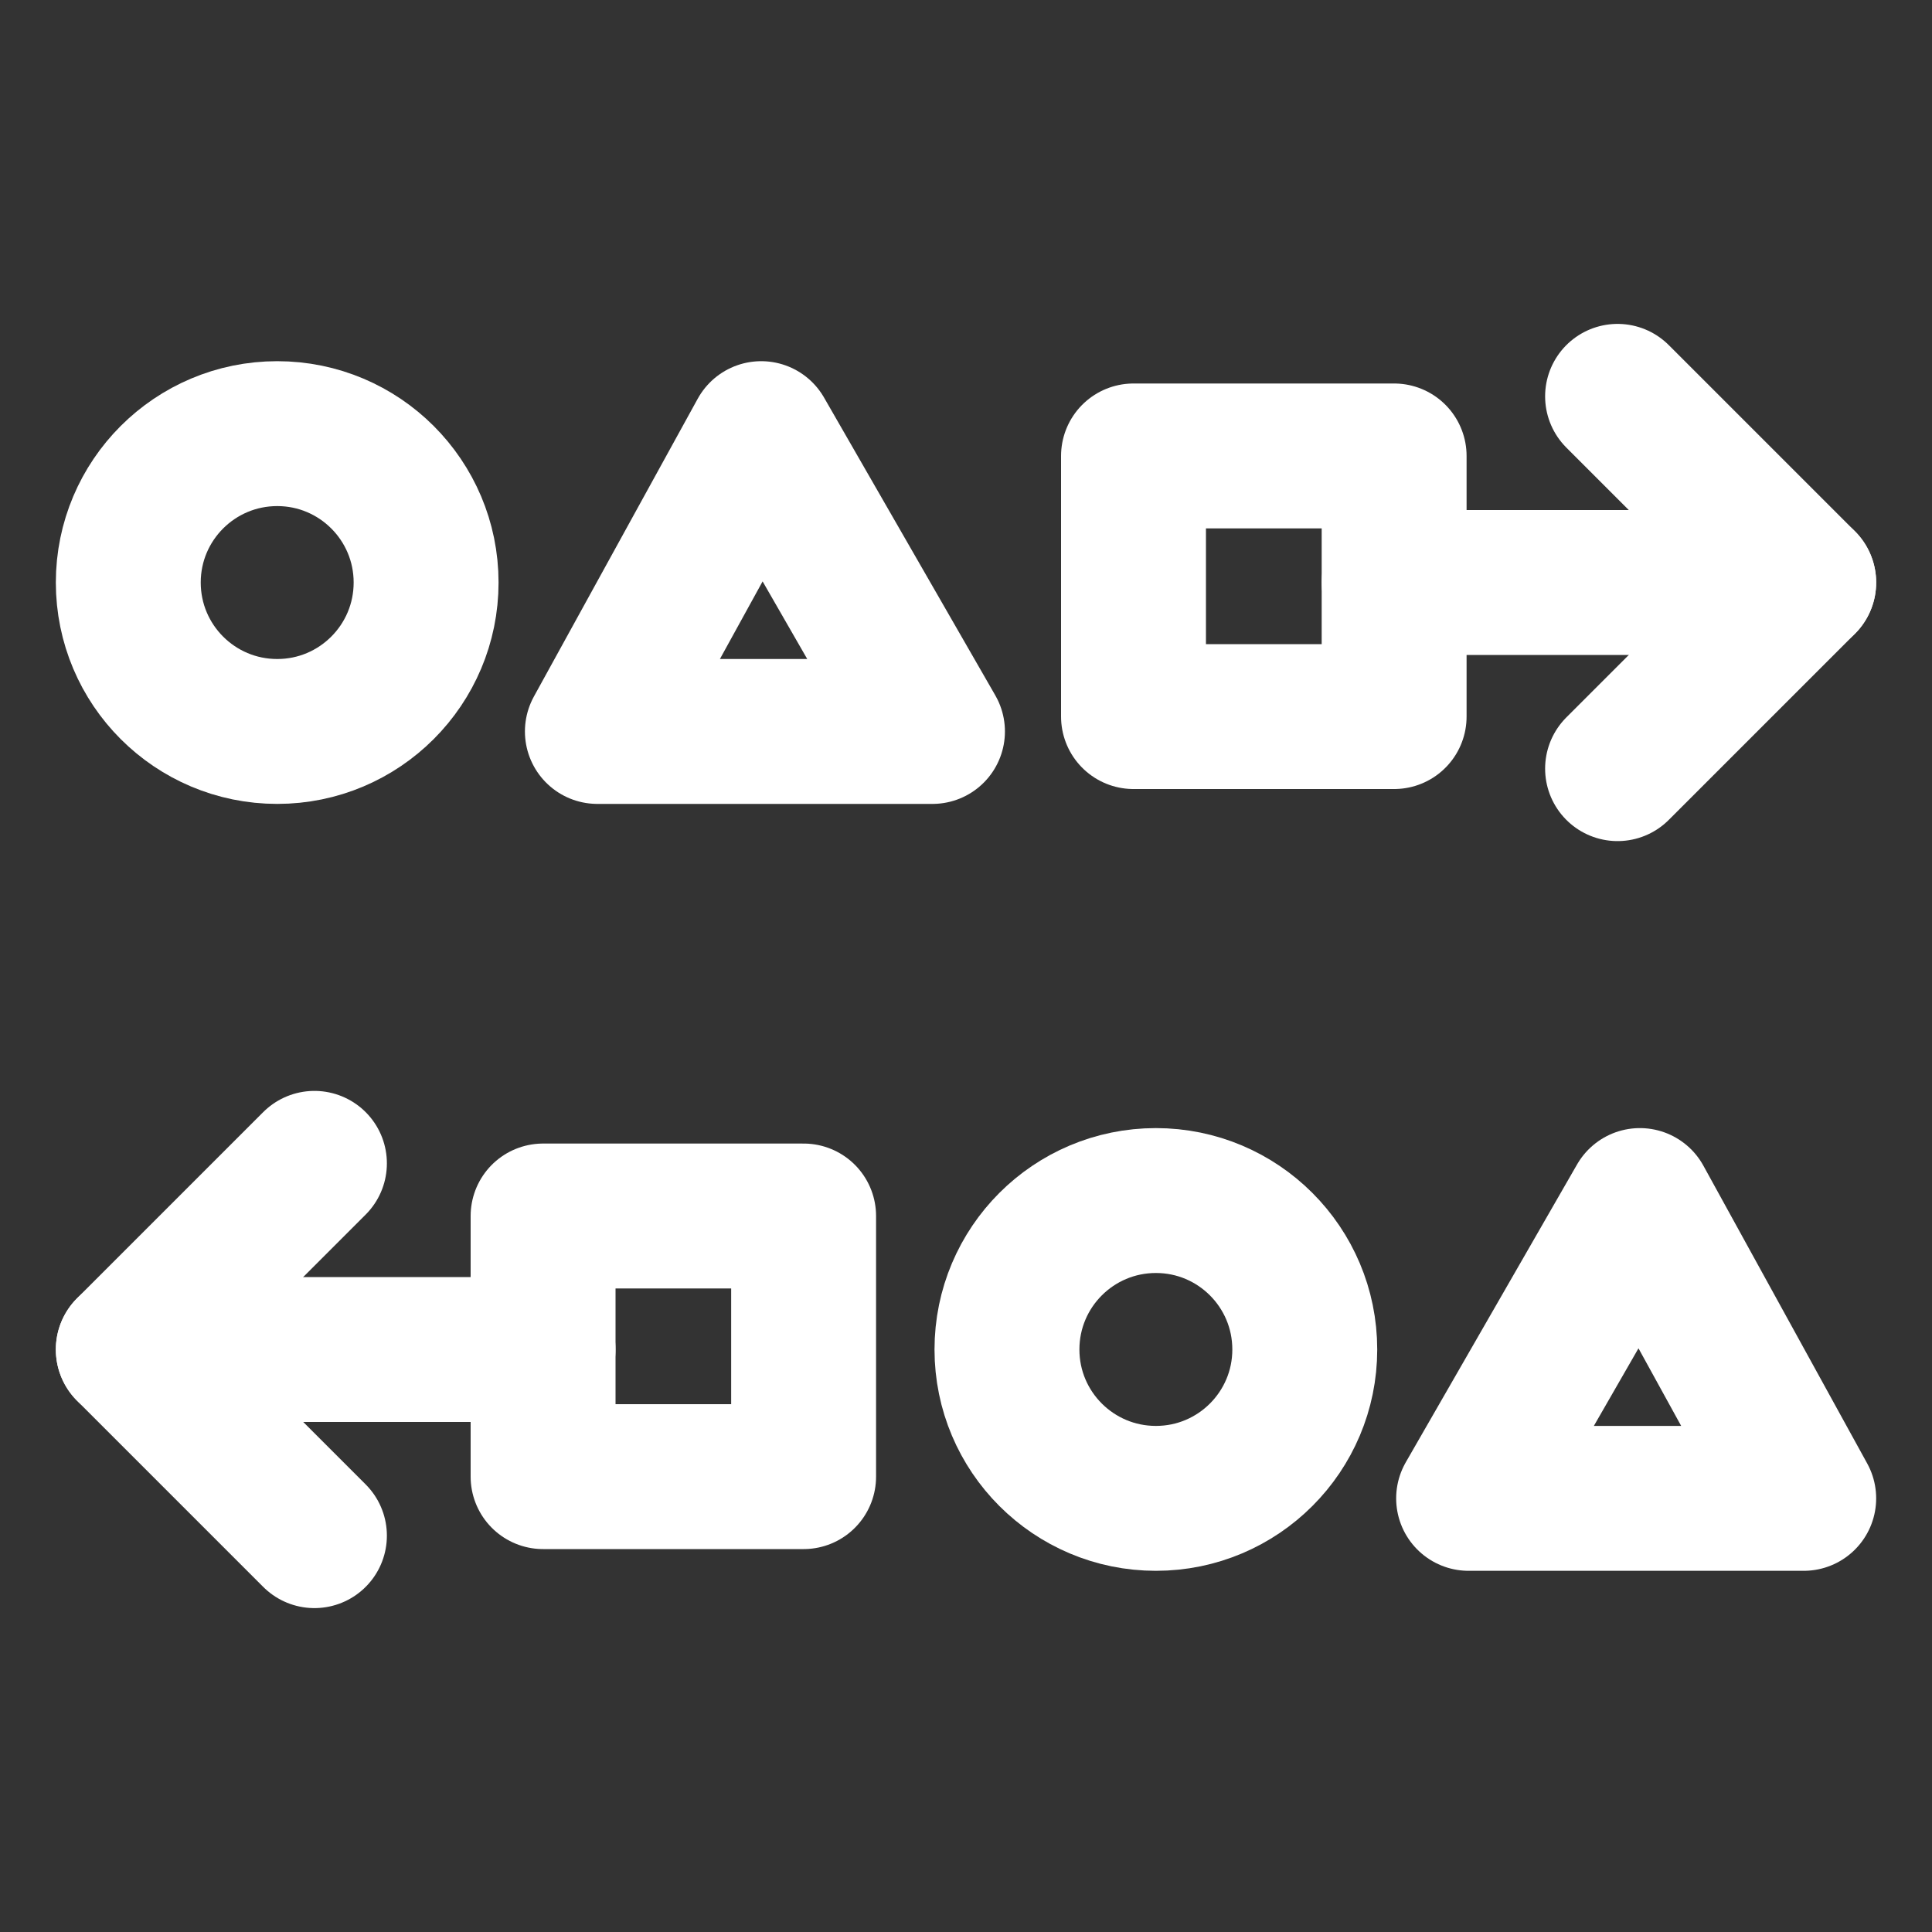 <svg width="20" height="20" viewBox="0 0 20 20" fill="none" xmlns="http://www.w3.org/2000/svg">
<rect x="0" y="0" width="20" height="20" fill="#333333" stroke="none"/>
<path d="M2.87 7.572C3.721 7.572 4.411 6.882 4.411 6.03C4.411 5.179 3.721 4.489 2.87 4.489C2.018 4.489 1.328 5.179 1.328 6.03C1.328 6.882 2.018 7.572 2.87 7.572Z" stroke="white" stroke-width="1.5" stroke-miterlimit="10" stroke-linecap="round" stroke-linejoin="round"/>
<path d="M6.184 7.572L7.88 4.489L9.653 7.572H6.184Z" stroke="white" stroke-width="1.5" stroke-miterlimit="10" stroke-linecap="round" stroke-linejoin="round"/>
<path d="M14.432 4.72H11.734V7.418H14.432V4.72Z" stroke="white" stroke-width="1.5" stroke-miterlimit="10" stroke-linecap="round" stroke-linejoin="round"/>
<path d="M16.745 4.103L18.672 6.03L16.745 7.957" stroke="white" stroke-width="1.5" stroke-miterlimit="10" stroke-linecap="round" stroke-linejoin="round"/>
<path d="M14.432 6.03H18.672" stroke="white" stroke-width="1.5" stroke-miterlimit="10" stroke-linecap="round" stroke-linejoin="round"/>
<path d="M11.966 15.511C12.817 15.511 13.507 14.821 13.507 13.97C13.507 13.118 12.817 12.428 11.966 12.428C11.114 12.428 10.424 13.118 10.424 13.97C10.424 14.821 11.114 15.511 11.966 15.511Z" stroke="white" stroke-width="1.5" stroke-miterlimit="10" stroke-linecap="round" stroke-linejoin="round"/>
<path d="M18.672 15.511L16.976 12.428L15.203 15.511H18.672Z" stroke="white" stroke-width="1.5" stroke-miterlimit="10" stroke-linecap="round" stroke-linejoin="round"/>
<path d="M5.622 15.286H8.319V12.588H5.622V15.286Z" stroke="white" stroke-width="1.5" stroke-miterlimit="10" stroke-linecap="round" stroke-linejoin="round"/>
<path d="M3.255 12.043L1.328 13.97L3.255 15.897" stroke="white" stroke-width="1.5" stroke-miterlimit="10" stroke-linecap="round" stroke-linejoin="round"/>
<path d="M5.622 13.97H1.328" stroke="white" stroke-width="1.5" stroke-miterlimit="10" stroke-linecap="round" stroke-linejoin="round"/>
</svg>
